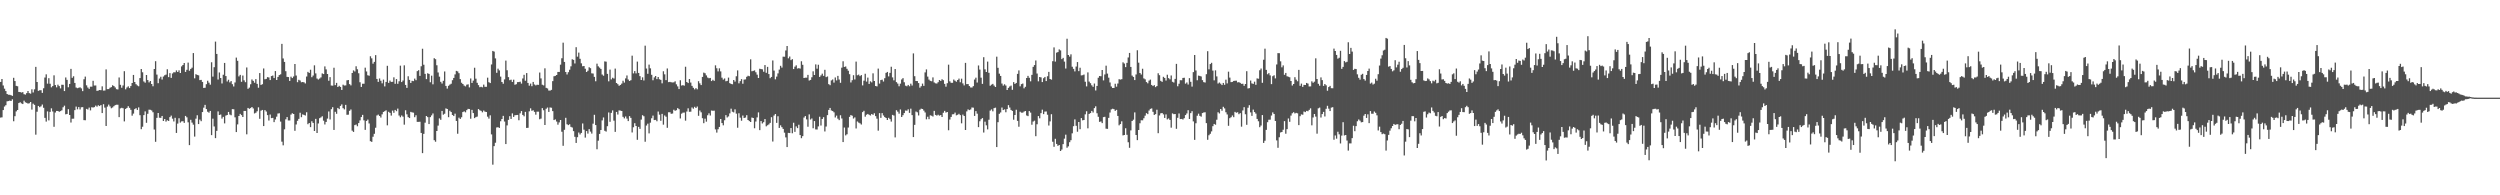 <svg xmlns="http://www.w3.org/2000/svg" width="1920" height="150"><path fill="#4f4f4f" d="M0 62.926h1v27.375H0zM1 60.665h1v29.471H1zM2 65.646h1v18.904H2zM3 68.088h1v13.71H3zM4 69.935h1v10.858H4zM5 72.171h1v5.64H5zM6 72.741h1v4.864H6zM7 72.807h1v4.443H7zM8 73.105h1v4.443H8zM9 73.604h1v2.689H9zM10 59.736h1v33.408H10zM11 62.235h1v26.983H11zM12 65.927h1v19.611H12zM13 66.268h1v18.208H13zM14 70.603h1v8.535H14zM15 70.692h1v7.869H15zM16 71.088h1v8.343H16zM17 70.779h1v9.137H17zM18 72.354h1v4.955H18zM19 72.675h1v5.896H19zM20 71.537h1v7.473H20zM21 69.889h1v9.652H21zM22 71.539h1v7.759H22zM23 71.917h1v6.427H23zM24 68.623h1v15.569H24zM25 71.015h1v8.59H25zM26 68.63h1v11.9H26zM27 51.37h1v52.053H27zM28 62.986h1v22.834H28zM29 69.793h1v11.577H29zM30 69.308h1v13.028H30zM31 69.253h1v12.39H31zM32 71.326h1v8.933H32zM33 67.765h1v15.001H33zM34 59.532h1v30.984H34zM35 57.076h1v36.292H35zM36 64.281h1v21.259H36zM37 60.081h1v32.39H37zM38 64.307h1v21.591H38zM39 67.074h1v16.134H39zM40 66.11h1v19.501H40zM41 57.836h1v39.547H41zM42 65.343h1v21.078H42zM43 67.046h1v18.167H43zM44 65.002h1v20.233H44zM45 66.133h1v19.728H45zM46 67.914h1v17.427H46zM47 65.062h1v19.666H47zM48 65.11h1v17.276H48zM49 69.937h1v11.238H49zM50 59.514h1v28.286H50zM51 61.354h1v26.13H51zM52 67.007h1v16.867H52zM53 64.465h1v23.834H53zM54 52.915h1v41.19H54zM55 59.754h1v31.433H55zM56 58.573h1v32.564H56zM57 63.668h1v20.904H57zM58 67.25h1v14.601H58zM59 67.754h1v16.203H59zM60 67.383h1v14.868H60zM61 67.06h1v17.025H61zM62 67.9h1v14.495H62zM63 70.013h1v12.282H63zM64 60.889h1v31.385H64zM65 58.823h1v33.552H65zM66 65.517h1v18.105H66zM67 67.223h1v16.889H67zM68 68.225h1v14.411H68zM69 66.577h1v18.206H69zM70 66.557h1v15.811H70zM71 62.07h1v20.494H71zM72 65.707h1v16.56H72zM73 65.65h1v15.452H73zM74 69.786h1v12.152H74zM75 69.511h1v11.355H75zM76 69.143h1v12.325H76zM77 69.294h1v11.382H77zM78 66.286h1v20.554H78zM79 69.566h1v10.451H79zM80 69.518h1v13.101H80zM81 53.318h1v43.424H81zM82 68.436h1v13.429H82zM83 68.381h1v11.962H83zM84 67.401h1v14.305H84zM85 66.918h1v16.205H85zM86 65.501h1v17.024H86zM87 66.124h1v15.434H87zM88 67.168h1v13.573H88zM89 68.527h1v11.913H89zM90 68.724h1v11.694H90zM91 59.507h1v30.43H91zM92 65.137h1v18.121H92zM93 67.376h1v15.397H93zM94 65.614h1v17.512H94zM95 54.664h1v38.583H95zM96 68.598h1v15.049H96zM97 67.197h1v15.679H97zM98 66.3h1v15.239H98zM99 67.619h1v15.223H99zM100 66.106h1v18.235H100zM101 63.746h1v25.068H101zM102 57.532h1v29.723H102zM103 62.952h1v20.849H103zM104 64.641h1v18.476H104zM105 65.616h1v18.796H105zM106 66.236h1v16.228H106zM107 59.953h1v28.517H107zM108 52.972h1v46.251H108zM109 55.524h1v41.79H109zM110 62.574h1v25.843H110zM111 63.487h1v22.049H111zM112 57.591h1v36.713H112zM113 61.491h1v25.914H113zM114 63.29h1v20.954H114zM115 62.212h1v22.11H115zM116 64.51h1v20.307H116zM117 66.27h1v19.968H117zM118 52.97h1v46.53H118zM119 47.017h1v61.891H119zM120 57.275h1v33.243H120zM121 63.92h1v22.879H121zM122 60.287h1v30.114H122zM123 58.919h1v31.6H123zM124 61.066h1v27.997H124zM125 58.772h1v34.175H125zM126 57.813h1v33.58H126zM127 57.305h1v36.081H127zM128 53.208h1v39.132H128zM129 59.219h1v33.683H129zM130 56.142h1v33.836H130zM131 59.807h1v28.997H131zM132 56.417h1v34.726H132zM133 55.49h1v37.807H133zM134 55.55h1v34.9H134zM135 54.057h1v48.057H135zM136 55.296h1v39.615H136zM137 53.991h1v36.85H137zM138 56.085h1v38.052H138zM139 51.006h1v42.225H139zM140 49.928h1v43.149H140zM141 48.386h1v45.951H141zM142 55.234h1v33.813H142zM143 53.616h1v36.512H143zM144 48.054h1v45.903H144zM145 54.314h1v57.171H145zM146 52.936h1v39.057H146zM147 51.991h1v42.186H147zM148 40.766h1v54.999H148zM149 60.182h1v44.734H149zM150 56.964h1v34.159H150zM151 57.557h1v30.943H151zM152 57.868h1v37.439H152zM153 61.544h1v30.316H153zM154 61.338h1v31.751H154zM155 62.915h1v23.133H155zM156 67.511h1v15.184H156zM157 67.378h1v13.156H157zM158 64.689h1v19.066H158zM159 62.009h1v23.806H159zM160 63.469h1v23.069H160zM161 65.012h1v20.188H161zM162 47.841h1v55.958H162zM163 58.832h1v32.314H163zM164 51.588h1v45.514H164zM165 31.934h1v74.15H165zM166 41.432h1v59.052H166zM167 61.079h1v24.463H167zM168 55.673h1v32.671H168zM169 59.912h1v28.061H169zM170 64.126h1v26.956H170zM171 57.397h1v32.38H171zM172 48.354h1v46.411H172zM173 58.399h1v30.407H173zM174 62.569h1v25.775H174zM175 61.228h1v24.726H175zM176 63.29h1v24.683H176zM177 62.281h1v26.249H177zM178 64.675h1v19.139H178zM179 66.392h1v17.521H179zM180 63.336h1v26.766H180zM181 44.25h1v57.166H181zM182 46.674h1v48.853H182zM183 58.672h1v30.41H183zM184 57.507h1v29.966H184zM185 62.844h1v25.592H185zM186 57.992h1v31.884H186zM187 61.688h1v23.502H187zM188 63.105h1v22.117H188zM189 51.798h1v51.353H189zM190 68.179h1v14.738H190zM191 67.3h1v16.265H191zM192 64.709h1v18.352H192zM193 61.029h1v21.17H193zM194 62.114h1v21.192H194zM195 63.558h1v23.568H195zM196 60.77h1v25.827H196zM197 64.433h1v21.014H197zM198 67.376h1v15.04H198zM199 56.113h1v35.125H199zM200 65.211h1v19.785H200zM201 64.648h1v19.769H201zM202 52.567h1v44.273H202zM203 60.901h1v23.68H203zM204 60.59h1v25.074H204zM205 59.244h1v29.169H205zM206 59.491h1v33.067H206zM207 61.475h1v26.512H207zM208 58.436h1v32.309H208zM209 58.008h1v32.529H209zM210 59.974h1v33.845H210zM211 54.565h1v37.21H211zM212 61.42h1v28.16H212zM213 59.079h1v28.135H213zM214 57.63h1v29.38H214zM215 57.067h1v36.34H215zM216 33.669h1v75.154H216zM217 44.9h1v66.697H217zM218 47.564h1v51.765H218zM219 54.662h1v36.96H219zM220 59.022h1v30.904H220zM221 59.177h1v33.358H221zM222 62.162h1v30.378H222zM223 58.896h1v29.137H223zM224 59.946h1v27.022H224zM225 58.747h1v28.828H225zM226 49.159h1v51.318H226zM227 58.019h1v37.546H227zM228 63.126h1v29.652H228zM229 61.279h1v30.034H229zM230 61.876h1v24.729H230zM231 63.185h1v26.839H231zM232 62.952h1v24.926H232zM233 63.222h1v25.065H233zM234 64.098h1v24.651H234zM235 58.77h1v27.427H235zM236 55.211h1v40.199H236zM237 56.028h1v38.457H237zM238 53.549h1v44.09H238zM239 59.267h1v33.868H239zM240 57.983h1v36.429H240zM241 50.173h1v50.444H241zM242 56.385h1v34.88H242zM243 60.326h1v41.811H243zM244 61.093h1v33.745H244zM245 60.331h1v30.433H245zM246 59.464h1v30.719H246zM247 56.383h1v32.914H247zM248 56.861h1v35.791H248zM249 50.993h1v44.598H249zM250 53.286h1v40.348H250zM251 56.808h1v34.282H251zM252 61.99h1v23.635H252zM253 59.258h1v32.513H253zM254 65.68h1v18.203H254zM255 65.785h1v16.567H255zM256 51.997h1v47.81H256zM257 65.373h1v20.506H257zM258 63.657h1v23.722H258zM259 66.804h1v16.114H259zM260 65.907h1v17.91H260zM261 66.747h1v14.61H261zM262 69.072h1v11.101H262zM263 65.012h1v18.068H263zM264 65.668h1v18.375H264zM265 65.591h1v14.93H265zM266 61.695h1v26.484H266zM267 61.42h1v26.624H267zM268 64.6h1v20.504H268zM269 65.57h1v18.519H269zM270 56.078h1v44.273H270zM271 54.044h1v47.281H271zM272 54.888h1v41.204H272zM273 50.91h1v44.733H273zM274 53.176h1v43.82H274zM275 56.289h1v38.231H275zM276 63.158h1v29.304H276zM277 66.742h1v23.154H277zM278 64.284h1v23.928H278zM279 64.297h1v28.144H279zM280 51.956h1v47.8H280zM281 54.861h1v38.041H281zM282 57.788h1v34.042H282zM283 58.173h1v36.654H283zM284 43.201h1v65.223H284zM285 44.801h1v64.161H285zM286 48.907h1v56.091H286zM287 47.518h1v55.241H287zM288 42.339h1v55.749H288zM289 60.626h1v28.064H289zM290 62.86h1v25.15H290zM291 60.276h1v28.835H291zM292 62.016h1v28.258H292zM293 63.995h1v23.813H293zM294 61.118h1v24.845H294zM295 66.36h1v19.066H295zM296 62.908h1v21.833H296zM297 50.542h1v45.713H297zM298 63.625h1v22.222H298zM299 61.919h1v24.777H299zM300 62.91h1v25.866H300zM301 62.798h1v22.145H301zM302 59.409h1v27.226H302zM303 64.35h1v20.055H303zM304 60.734h1v24.681H304zM305 64.368h1v19.048H305zM306 62.432h1v26.306H306zM307 50.443h1v39.638H307zM308 63.018h1v25.635H308zM309 61.858h1v27.75H309zM310 50.189h1v45.557H310zM311 65.227h1v19.439H311zM312 67.504h1v20.286H312zM313 58.573h1v31.405H313zM314 61.352h1v29.341H314zM315 63.68h1v22.255H315zM316 62.041h1v24.305H316zM317 62.295h1v24.223H317zM318 60.388h1v29.599H318zM319 61.608h1v26.94H319zM320 54.623h1v38.954H320zM321 53.906h1v39.686H321zM322 58.241h1v35.239H322zM323 50.903h1v51.197H323zM324 37.422h1v80.206H324zM325 49.736h1v53.056H325zM326 56.728h1v37.466H326zM327 60.764h1v28.32H327zM328 56.255h1v33.712H328zM329 56.783h1v38.501H329zM330 63.181h1v26.777H330zM331 58.129h1v30.497H331zM332 64.771h1v22.39H332zM333 44.675h1v63.005H333zM334 45.472h1v63.365H334zM335 50.125h1v50.478H335zM336 55.655h1v40.806H336zM337 58.894h1v32.053H337zM338 62.807h1v29.204H338zM339 64.153h1v21.032H339zM340 62.068h1v26.013H340zM341 54.872h1v32.454H341zM342 65.977h1v17.274H342zM343 68.047h1v15.665H343zM344 65.897h1v24.097H344zM345 64.991h1v20.037H345zM346 64.32h1v21.765H346zM347 61.615h1v26.727H347zM348 59.848h1v29.268H348zM349 57.117h1v30.188H349zM350 54.419h1v38.444H350zM351 54.822h1v47.892H351zM352 56.22h1v34.163H352zM353 60.773h1v30.552H353zM354 63.565h1v26.494H354zM355 64.522h1v21.561H355zM356 65.758h1v19.721H356zM357 66.373h1v19.883H357zM358 65.025h1v19.554H358zM359 64.744h1v18.888H359zM360 67.115h1v16.658H360zM361 60.267h1v30.941H361zM362 63.718h1v20.661H362zM363 61.91h1v24.939H363zM364 52.032h1v38.704H364zM365 60.413h1v29.542H365zM366 63.574h1v25.972H366zM367 65.362h1v18.384H367zM368 66.994h1v17.668H368zM369 66.669h1v18.48H369zM370 67.049h1v19.199H370zM371 64.982h1v19.911H371zM372 66.685h1v19.071H372zM373 66.685h1v19.348H373zM374 59.658h1v29.918H374zM375 63.142h1v27.958H375zM376 63.796h1v24.781H376zM377 49.509h1v53.708H377zM378 39.125h1v87.325H378zM379 39.606h1v72.612H379zM380 44.838h1v64.763H380zM381 55.907h1v41.966H381zM382 52.716h1v44.974H382zM383 54.087h1v44.143H383zM384 58.809h1v34.337H384zM385 62.959h1v28.432H385zM386 64.304h1v24.692H386zM387 60.979h1v32.367H387zM388 46.552h1v64.093H388zM389 53.966h1v42.364H389zM390 59.244h1v32.815H390zM391 61.61h1v27.626H391zM392 61.196h1v30.169H392zM393 62.91h1v24.179H393zM394 61.196h1v28.606H394zM395 65.092h1v23.429H395zM396 64.655h1v23.738H396zM397 63.064h1v25.2H397zM398 63.034h1v29.307H398zM399 62.704h1v24.319H399zM400 64.22h1v21.083H400zM401 60.271h1v27.977H401zM402 57.429h1v31.932H402zM403 62.02h1v23.9H403zM404 56.101h1v42.154H404zM405 63.705h1v34.427H405zM406 65.771h1v19.723H406zM407 64.183h1v19.025H407zM408 66.225h1v18.851H408zM409 62.947h1v21.744H409zM410 64.865h1v21.044H410zM411 65.6h1v22.472H411zM412 65.087h1v20.652H412zM413 65.179h1v20.558H413zM414 55.685h1v35.933H414zM415 60.189h1v30.897H415zM416 65.083h1v17.963H416zM417 65.6h1v19.062H417zM418 52.499h1v43.493H418zM419 67.5h1v16.011H419zM420 67.925h1v14.681H420zM421 69.537h1v16.423H421zM422 69.58h1v12.964H422zM423 68.996h1v13.747H423zM424 62.327h1v23.024H424zM425 58.587h1v33.607H425zM426 58.28h1v33.394H426zM427 57.607h1v35.747H427zM428 55.227h1v40.529H428zM429 55.27h1v38.709H429zM430 49.656h1v42.52H430zM431 44.726h1v56.422H431zM432 32.753h1v79.201H432zM433 47.582h1v52.113H433zM434 55.289h1v35.202H434zM435 57.202h1v38.215H435zM436 55.431h1v40.668H436zM437 53.574h1v41.838H437zM438 50.965h1v46.48H438zM439 45.531h1v52.433H439zM440 45.992h1v54.731H440zM441 48.717h1v56.333H441zM442 36.25h1v73.534H442zM443 43.515h1v61.843H443zM444 40.402h1v61.375H444zM445 45.174h1v58.105H445zM446 48.647h1v53.442H446zM447 50.878h1v43.964H447zM448 50.711h1v48.881H448zM449 52.776h1v52.898H449zM450 55.293h1v45.347H450zM451 54.327h1v48.281H451zM452 51.647h1v47.51H452zM453 52.377h1v48.682H453zM454 56.328h1v46.256H454zM455 56.451h1v38.521H455zM456 59.049h1v29.13H456zM457 62.407h1v33.646H457zM458 48.917h1v65.704H458zM459 50.942h1v57.077H459zM460 51.913h1v50.95H460zM461 52.934h1v46.903H461zM462 57.255h1v35.235H462zM463 58.182h1v32.021H463zM464 47.177h1v53.294H464zM465 47.36h1v53.699H465zM466 56.747h1v40.151H466zM467 62.478h1v23.898H467zM468 53.471h1v40.069H468zM469 60.963h1v25.736H469zM470 59.704h1v25.106H470zM471 60.297h1v32.355H471zM472 52.711h1v48.576H472zM473 63.744h1v22.227H473zM474 64.682h1v23.266H474zM475 65.913h1v18.867H475zM476 65.234h1v19.714H476zM477 64.222h1v21.051H477zM478 61.981h1v27.725H478zM479 63.446h1v27.459H479zM480 60.228h1v29.219H480zM481 57.971h1v33.115H481zM482 61.061h1v31.943H482zM483 62.222h1v26.96H483zM484 61.569h1v28.949H484zM485 42.757h1v58.954H485zM486 56.378h1v41.348H486zM487 54.602h1v39.991H487zM488 56.392h1v40.394H488zM489 47.303h1v60.085H489zM490 56.019h1v41.433H490zM491 58.45h1v40.511H491zM492 61.418h1v30.428H492zM493 59.397h1v29.066H493zM494 61.816h1v27.482H494zM495 35.078h1v73.77H495zM496 52.62h1v43.77H496zM497 56.703h1v38.26H497zM498 49.626h1v52.845H498zM499 52.485h1v41.723H499zM500 57.447h1v33.381H500zM501 61.661h1v27.144H501zM502 59.429h1v32.76H502zM503 58.383h1v33.674H503zM504 60.789h1v32.335H504zM505 59.157h1v26.507H505zM506 60.892h1v27.155H506zM507 61.343h1v31.41H507zM508 63.984h1v23.468H508zM509 54.735h1v41.028H509zM510 57.067h1v31.614H510zM511 61.56h1v28.068H511zM512 52.602h1v45.534H512zM513 63.066h1v23.14H513zM514 62.865h1v23.362H514zM515 63.174h1v24.248H515zM516 63.318h1v23.884H516zM517 63.245h1v21.041H517zM518 62.48h1v22.616H518zM519 64.742h1v19.888H519zM520 66.33h1v16.702H520zM521 68.404h1v15.457H521zM522 61.642h1v29.348H522zM523 65.675h1v21.627H523zM524 65.371h1v21.165H524zM525 65.794h1v20.634H525zM526 51.276h1v41.403H526zM527 62.97h1v22.671H527zM528 63.803h1v19.407H528zM529 60.661h1v25.184H529zM530 63.38h1v22.369H530zM531 65.971h1v16.562H531zM532 67.449h1v15.999H532zM533 68.662h1v13.385H533zM534 67.69h1v15.258H534zM535 68.607h1v13.214H535zM536 62.386h1v26.548H536zM537 63.993h1v20.897H537zM538 65.346h1v20.906H538zM539 59.072h1v31.73H539zM540 55.735h1v38.876H540zM541 56.273h1v34.866H541zM542 57.912h1v35.53H542zM543 59.555h1v28.97H543zM544 60.107h1v26.917H544zM545 59.85h1v28.853H545zM546 62.267h1v22.616H546zM547 61.308h1v23.781H547zM548 62.093h1v22.9H548zM549 50.169h1v49.194H549zM550 52.439h1v49.391H550zM551 54.854h1v44.424H551zM552 52.494h1v44.967H552zM553 54.836h1v36.539H553zM554 59.644h1v34.88H554zM555 61.148h1v35.113H555zM556 60.276h1v32.065H556zM557 62.402h1v25.995H557zM558 62.096h1v28.132H558zM559 59.578h1v29.817H559zM560 63.835h1v23.239H560zM561 64.485h1v18.997H561zM562 64.728h1v21.078H562zM563 61.425h1v24.894H563zM564 62.668h1v21.284H564zM565 58.596h1v28.688H565zM566 54.046h1v44.051H566zM567 63.979h1v22.985H567zM568 62.286h1v28.093H568zM569 60.766h1v31.948H569zM570 64.293h1v24.463H570zM571 61.109h1v29.526H571zM572 60.963h1v29.288H572zM573 58.962h1v29.528H573zM574 58.177h1v33.985H574zM575 58.507h1v34.518H575zM576 45.543h1v48.148H576zM577 54.73h1v35.516H577zM578 54.437h1v36.2H578zM579 54.085h1v44.404H579zM580 55.495h1v37.819H580zM581 57.358h1v32.822H581zM582 59.885h1v26.42H582zM583 52.766h1v47.171H583zM584 53.064h1v39.934H584zM585 53.263h1v41.561H585zM586 55.099h1v38.743H586zM587 49.96h1v41.506H587zM588 55.891h1v41.154H588zM589 51.37h1v44.832H589zM590 56.891h1v38.645H590zM591 60.072h1v34.276H591zM592 59.109h1v30.918H592zM593 46.413h1v62.277H593zM594 54.206h1v34.543H594zM595 60.908h1v26.624H595zM596 58.843h1v35.521H596zM597 56.362h1v32.909H597zM598 53.437h1v44.793H598zM599 50.558h1v45.701H599zM600 51.901h1v45.772H600zM601 43.497h1v55.541H601zM602 43.568h1v58.334H602zM603 38.768h1v66.734H603zM604 35.33h1v77.599H604zM605 44.808h1v57.233H605zM606 43.398h1v58.78H606zM607 46.163h1v52.174H607zM608 45.422h1v56.903H608zM609 53.036h1v41.229H609zM610 51.212h1v50.053H610zM611 50.15h1v46.912H611zM612 52.652h1v45.731H612zM613 52.311h1v43.495H613zM614 52.67h1v51.06H614zM615 47.056h1v59.078H615zM616 49.754h1v54.772H616zM617 59.921h1v30.346H617zM618 59.626h1v29.519H618zM619 59.626h1v32.094H619zM620 57.518h1v39.822H620zM621 61.828h1v26.038H621zM622 61.379h1v30.401H622zM623 59.363h1v31.643H623zM624 54.785h1v43.747H624zM625 57.621h1v35.374H625zM626 49.436h1v49.927H626zM627 52.723h1v46.745H627zM628 49.715h1v47.37H628zM629 59.07h1v30.607H629zM630 57.903h1v38.483H630zM631 56.591h1v34.788H631zM632 58.289h1v31.726H632zM633 53.6h1v47.352H633zM634 59.237h1v37.963H634zM635 58.74h1v29.707H635zM636 64.625h1v19.826H636zM637 65.442h1v17.436H637zM638 61.771h1v23.056H638zM639 61.015h1v24.298H639zM640 63.423h1v22.863H640zM641 59.482h1v30.753H641zM642 61.757h1v27.002H642zM643 58.266h1v32.866H643zM644 61.077h1v31.19H644zM645 63.604h1v24.944H645zM646 51.949h1v39.041H646zM647 47.047h1v62.037H647zM648 51.423h1v46.539H648zM649 51.054h1v52.95H649zM650 52.86h1v50.263H650zM651 54.334h1v43.621H651zM652 56.976h1v32.802H652zM653 63.313h1v25.049H653zM654 61.578h1v27.311H654zM655 57.731h1v33.305H655zM656 61.022h1v29.133H656zM657 47.285h1v51.401H657zM658 57.829h1v35.45H658zM659 57.301h1v36.867H659zM660 58.484h1v36.233H660zM661 57.648h1v38H661zM662 65.577h1v20.559H662zM663 61.94h1v23.152H663zM664 56.646h1v32.966H664zM665 62.666h1v25.473H665zM666 59.583h1v27.935H666zM667 64.46h1v23.701H667zM668 62.487h1v26.262H668zM669 63.265h1v24.269H669zM670 56.344h1v31.854H670zM671 62.185h1v24.802H671zM672 66.071h1v23.108H672zM673 66.355h1v24.777H673zM674 52.695h1v47.636H674zM675 64.224h1v22.669H675zM676 61.485h1v29.057H676zM677 61.162h1v25.724H677zM678 62.624h1v26.068H678zM679 60.033h1v29.879H679zM680 55.957h1v34.653H680zM681 55.238h1v36.91H681zM682 58.681h1v31.792H682zM683 55.98h1v35.539H683zM684 51.258h1v42.122H684zM685 59.422h1v28.778H685zM686 61.674h1v27.063H686zM687 52.986h1v52.511H687zM688 63.062h1v21.55H688zM689 64.22h1v21.55H689zM690 66.238h1v21.037H690zM691 64.256h1v19.824H691zM692 61.031h1v28.819H692zM693 59.988h1v28.476H693zM694 63.192h1v23.662H694zM695 65.774h1v19.13H695zM696 66.254h1v18.769H696zM697 65.231h1v18.757H697zM698 66.268h1v20.423H698zM699 64.279h1v19.197H699zM700 65.682h1v22.76H700zM701 41.029h1v64.223H701zM702 58.532h1v37.386H702zM703 62.219h1v23.433H703zM704 62.251h1v24.044H704zM705 63.808h1v24.855H705zM706 67.307h1v16.974H706zM707 66.183h1v17.274H707zM708 64.217h1v19.501H708zM709 65.936h1v19H709zM710 55.618h1v30.778H710zM711 53.318h1v38.341H711zM712 58.818h1v30.856H712zM713 61.155h1v30.398H713zM714 62.105h1v26.477H714zM715 62.4h1v26.5H715zM716 59.443h1v30.05H716zM717 63.357h1v21.778H717zM718 64.018h1v24.266H718zM719 64.16h1v24.63H719zM720 63.116h1v24.987H720zM721 61.464h1v27.347H721zM722 62.171h1v26.178H722zM723 60.851h1v29.027H723zM724 61.608h1v24.969H724zM725 64.435h1v20.7H725zM726 66.559h1v19.938H726zM727 63.902h1v22.097H727zM728 49.663h1v50.387H728zM729 62.441h1v29.345H729zM730 63.574h1v26.249H730zM731 63.588h1v24.214H731zM732 61.102h1v26.592H732zM733 62.022h1v24.475H733zM734 62.769h1v25.809H734zM735 61.427h1v26.757H735zM736 60.354h1v27.036H736zM737 63.165h1v25.239H737zM738 60.418h1v34.315H738zM739 64.025h1v23.99H739zM740 65.565h1v23.541H740zM741 48.267h1v51.595H741zM742 64.604h1v20.941H742zM743 64.54h1v19.474H743zM744 66.09h1v18.476H744zM745 67.152h1v16.912H745zM746 67.225h1v15.292H746zM747 66.165h1v16.519H747zM748 61.063h1v27.99H748zM749 59.66h1v25.685H749zM750 63.364h1v23.919H750zM751 50.269h1v47.345H751zM752 53.453h1v39.677H752zM753 59.66h1v31.881H753zM754 64.394h1v26.299H754zM755 43.945h1v57.853H755zM756 53.254h1v40.162H756zM757 55.302h1v40.945H757zM758 47.317h1v52.078H758zM759 55.904h1v36.031H759zM760 65.863h1v19.064H760zM761 65.03h1v18.997H761zM762 64.396h1v21.11H762zM763 65.721h1v17.343H763zM764 66.836h1v15.869H764zM765 43.54h1v69.428H765zM766 52.071h1v41.788H766zM767 56.6h1v30.808H767zM768 58.294h1v28.068H768zM769 64.151h1v18.45H769zM770 65.726h1v18.826H770zM771 64.739h1v19.219H771zM772 65.698h1v20.499H772zM773 69.109h1v14.637H773zM774 67.488h1v13.278H774zM775 66.415h1v16.159H775zM776 65.758h1v18.679H776zM777 68.96h1v16.251H777zM778 63.055h1v28.901H778zM779 64.455h1v23.841H779zM780 63.707h1v20.549H780zM781 56.74h1v36.1H781zM782 54.048h1v43.273H782zM783 66.293h1v19.508H783zM784 64.634h1v21.897H784zM785 64.142h1v22.387H785zM786 67.822h1v17.906H786zM787 66.682h1v18.567H787zM788 59.887h1v28.769H788zM789 58.241h1v30.961H789zM790 59.729h1v25.553H790zM791 62.48h1v24.008H791zM792 57.509h1v38.277H792zM793 51.329h1v42H793zM794 49.953h1v42.724H794zM795 46.447h1v58.164H795zM796 56.488h1v38.945H796zM797 62.478h1v26.642H797zM798 59.157h1v31.707H798zM799 59.445h1v27.466H799zM800 63.02h1v21.206H800zM801 60.065h1v27.569H801zM802 59.095h1v26.619H802zM803 62.267h1v23.353H803zM804 58.578h1v29.542H804zM805 55.188h1v41.238H805zM806 60.67h1v32.586H806zM807 61.201h1v26.53H807zM808 46.976h1v61.879H808zM809 36.395h1v76.338H809zM810 47.298h1v59.307H810zM811 40.441h1v70.082H811zM812 39.97h1v72.069H812zM813 37.944h1v73.392H813zM814 38.706h1v77.237H814zM815 45.399h1v69.437H815zM816 44.435h1v66.278H816zM817 47.287h1v59.185H817zM818 52.652h1v50.758H818zM819 29.752h1v83.687H819zM820 42.263h1v70.103H820zM821 43.465h1v65.74H821zM822 41.721h1v65.956H822zM823 51.265h1v51.144H823zM824 52.876h1v44.056H824zM825 54.833h1v36.857H825zM826 51.116h1v45.482H826zM827 47.69h1v53.468H827zM828 54.65h1v39.041H828zM829 52h1v47.208H829zM830 57.884h1v32.802H830zM831 57.749h1v34.653H831zM832 57.236h1v34.946H832zM833 62.775h1v25.035H833zM834 66.367h1v19.087H834zM835 55.591h1v42.985H835zM836 62.666h1v24.816H836zM837 63.872h1v22.982H837zM838 65.533h1v19.643H838zM839 66.68h1v19.744H839zM840 64.172h1v18.874H840zM841 69.459h1v12.211H841zM842 66.014h1v20.98H842zM843 59.713h1v30.002H843zM844 58.344h1v35.235H844zM845 58.557h1v34.717H845zM846 53.778h1v40.813H846zM847 61.729h1v28.228H847zM848 57.182h1v32.527H848zM849 50.457h1v48.366H849zM850 56.538h1v42.429H850zM851 59.665h1v30.835H851zM852 63.322h1v23.079H852zM853 66.41h1v17.597H853zM854 67.6h1v15.898H854zM855 67.541h1v16.249H855zM856 64.323h1v20.831H856zM857 66.547h1v17.814H857zM858 64.153h1v24.864H858zM859 60.832h1v35.434H859zM860 61.157h1v34.145H860zM861 60.807h1v32.36H861zM862 47.861h1v56.143H862zM863 48.795h1v54.898H863zM864 51.556h1v46.963H864zM865 48.267h1v55.242H865zM866 44.151h1v65.095H866zM867 40.672h1v72.818H867zM868 51.411h1v48.755H868zM869 58.058h1v34.852H869zM870 59.102h1v32.792H870zM871 61.475h1v24.868H871zM872 57.168h1v46.503H872zM873 38.589h1v69.02H873zM874 48.12h1v51.742H874zM875 56.071h1v38.588H875zM876 57.227h1v35.159H876zM877 52.794h1v39.643H877zM878 60.217h1v30.591H878zM879 60.919h1v27.906H879zM880 63.007h1v23.891H880zM881 64.016h1v23.632H881zM882 61.91h1v22.994H882zM883 61.157h1v22.431H883zM884 65.227h1v18.02H884zM885 66.115h1v19.771H885zM886 65.387h1v22.857H886zM887 66.895h1v20.778H887zM888 66.108h1v18.171H888zM889 56.277h1v46.008H889zM890 57.751h1v30.948H890zM891 62.125h1v24.9H891zM892 62.899h1v23.891H892zM893 58.992h1v28.86H893zM894 59.848h1v30.703H894zM895 61.837h1v26.045H895zM896 57.397h1v34.303H896zM897 59.999h1v30.964H897zM898 60.951h1v31.133H898zM899 57.957h1v40.115H899zM900 62.844h1v24.237H900zM901 63.384h1v24.317H901zM902 60.576h1v26.999H902zM903 49.054h1v49.856H903zM904 66.254h1v24.225H904zM905 64.304h1v22.82H905zM906 61.617h1v29.822H906zM907 61.629h1v29.707H907zM908 59.834h1v31.968H908zM909 59.704h1v31.094H909zM910 64.268h1v24.09H910zM911 63.354h1v23.783H911zM912 64.948h1v19.68H912zM913 59.985h1v31.415H913zM914 62.837h1v24.072H914zM915 66.525h1v18.865H915zM916 55.383h1v37.862H916zM917 42.249h1v65.182H917zM918 54.133h1v40.556H918zM919 61.663h1v27.203H919zM920 58.06h1v29.229H920zM921 58.31h1v30.698H921zM922 58.745h1v30.854H922zM923 61.526h1v25.326H923zM924 63.082h1v23.28H924zM925 63.377h1v22.838H925zM926 56.992h1v37.553H926zM927 39.34h1v68.002H927zM928 53.245h1v50.639H928zM929 49.219h1v53.516H929zM930 48.232h1v52.66H930zM931 54.224h1v42.712H931zM932 61.674h1v33.488H932zM933 54.016h1v41.799H933zM934 58.653h1v33.307H934zM935 64.137h1v22.092H935zM936 63.371h1v23.783H936zM937 64.279h1v19.409H937zM938 65.318h1v19.744H938zM939 63.707h1v18.322H939zM940 65.103h1v18.162H940zM941 61.189h1v25.049H941zM942 64.059h1v23.832H942zM943 55.044h1v41.577H943zM944 59.599h1v31.154H944zM945 63.1h1v26.894H945zM946 62.878h1v25.789H946zM947 62.178h1v27.855H947zM948 61.993h1v23.9H948zM949 61.972h1v24.607H949zM950 63.281h1v22.957H950zM951 63.094h1v24.601H951zM952 63.627h1v23.239H952zM953 64.398h1v32.868H953zM954 64.307h1v20.51H954zM955 65.891h1v16.445H955zM956 64.494h1v23.269H956zM957 54.657h1v41.174H957zM958 67.923h1v14.839H958zM959 67.662h1v13.138H959zM960 61.864h1v24.456H960zM961 64.075h1v24.926H961zM962 64.405h1v19.789H962zM963 62.725h1v23.351H963zM964 65.121h1v22.136H964zM965 60.223h1v31.135H965zM966 60.455h1v32.685H966zM967 53.982h1v43.731H967zM968 52.645h1v43.749H968zM969 63.597h1v24.772H969zM970 45.87h1v63.925H970zM971 37.379h1v70.716H971zM972 53.657h1v46.068H972zM973 57.058h1v36.782H973zM974 56.174h1v35.795H974zM975 57.898h1v34.019H975zM976 64.597h1v24.127H976zM977 58.539h1v27.764H977zM978 57.825h1v29.718H978zM979 60.194h1v32.715H979zM980 49.53h1v58.274H980zM981 40.805h1v72.683H981zM982 40.849h1v64.568H982zM983 47.102h1v54.619H983zM984 51.718h1v49.634H984zM985 50.235h1v49.416H985zM986 57.458h1v35.573H986zM987 56.033h1v46.663H987zM988 58.564h1v40.636H988zM989 58.926h1v32.039H989zM990 59.358h1v34.17H990zM991 62.215h1v26.58H991zM992 65.671h1v21.293H992zM993 64.515h1v21.653H993zM994 59.269h1v27.848H994zM995 61.205h1v25.479H995zM996 62.418h1v24.626H996zM997 53.643h1v42.479H997zM998 65.891h1v23.344H998zM999 64.201h1v23.644H999zM1000 66.689h1v21.41H1000zM1001 65.179h1v20.458H1001zM1002 65.298h1v20.815H1002zM1003 63.686h1v21.465H1003zM1004 64.227h1v21.211H1004zM1005 66.385h1v18.016H1005zM1006 66.344h1v16.83H1006zM1007 62.48h1v33.758H1007zM1008 63.524h1v26.684H1008zM1009 62.734h1v24.818H1009zM1010 44.781h1v44.788H1010zM1011 60.654h1v41.978H1011zM1012 64.346h1v18.867H1012zM1013 65.831h1v16.784H1013zM1014 59.434h1v30.847H1014zM1015 61.537h1v26.072H1015zM1016 65.959h1v19.968H1016zM1017 64.515h1v24.919H1017zM1018 65.52h1v18.036H1018zM1019 69.672h1v11.598H1019zM1020 66.847h1v16.587H1020zM1021 65.943h1v19.336H1021zM1022 67.758h1v14.866H1022zM1023 67.809h1v14.541H1023zM1024 37.344h1v69.961H1024zM1025 39.157h1v64.857H1025zM1026 42.183h1v64.303H1026zM1027 45.055h1v56.125H1027zM1028 44.357h1v58.819H1028zM1029 39.029h1v71.176H1029zM1030 52.879h1v51.261H1030zM1031 51.352h1v42.476H1031zM1032 46.902h1v57.128H1032zM1033 47.928h1v55.756H1033zM1034 47.463h1v60.458H1034zM1035 32.485h1v83.191H1035zM1036 41.489h1v68.647H1036zM1037 36.74h1v73.385H1037zM1038 39.633h1v66.432H1038zM1039 53.723h1v42.82H1039zM1040 52.856h1v47.906H1040zM1041 53.066h1v43.82H1041zM1042 57.065h1v36.047H1042zM1043 59.756h1v32.01H1043zM1044 61.194h1v31.456H1044zM1045 57.372h1v36.58H1045zM1046 56.657h1v37.098H1046zM1047 60.718h1v28.114H1047zM1048 61.89h1v25.672H1048zM1049 57.525h1v33.03H1049zM1050 54.547h1v33.284H1050zM1051 52.677h1v41.879H1051zM1052 64.185h1v21.094H1052zM1053 63.437h1v23.923H1053zM1054 64.899h1v22.474H1054zM1055 64.27h1v21.378H1055zM1056 60.448h1v26.18H1056zM1057 61.958h1v26.61H1057zM1058 56.985h1v43.2H1058zM1059 50.322h1v46.956H1059zM1060 45.021h1v56.425H1060zM1061 42.442h1v60.643H1061zM1062 38.828h1v63.717H1062zM1063 38.207h1v64.857H1063zM1064 29.137h1v86.537H1064zM1065 29.716h1v78.15H1065zM1066 51.178h1v52.39H1066zM1067 50.745h1v49.586H1067zM1068 52.943h1v45.576H1068zM1069 54.801h1v41.952H1069zM1070 54.023h1v41.174H1070zM1071 46.243h1v49.65H1071zM1072 51.782h1v43.765H1072zM1073 49.688h1v45.713H1073zM1074 47.388h1v51.838H1074zM1075 55.085h1v40.863H1075zM1076 53.059h1v41.991H1076zM1077 52.061h1v40.822H1077zM1078 34.504h1v84.9H1078zM1079 44.742h1v64.044H1079zM1080 51.826h1v47.308H1080zM1081 46.93h1v52.449H1081zM1082 50.235h1v55.1H1082zM1083 61.283h1v31.41H1083zM1084 63.178h1v26.006H1084zM1085 64.021h1v25.214H1085zM1086 63.76h1v29.412H1086zM1087 60.802h1v29.803H1087zM1088 39.201h1v74.463H1088zM1089 46.003h1v64.454H1089zM1090 48.505h1v53.827H1090zM1091 54.52h1v49.522H1091zM1092 54.485h1v44.619H1092zM1093 61.759h1v24.079H1093zM1094 62.254h1v23.307H1094zM1095 62.128h1v28.16H1095zM1096 60.221h1v27.528H1096zM1097 60.99h1v25.498H1097zM1098 62.318h1v24.672H1098zM1099 64.007h1v18.521H1099zM1100 61.945h1v23.179H1100zM1101 62.533h1v23.919H1101zM1102 61.279h1v27.679H1102zM1103 64.011h1v25.274H1103zM1104 63.613h1v22.442H1104zM1105 53.21h1v43.957H1105zM1106 56.499h1v33.264H1106zM1107 61.024h1v28.08H1107zM1108 60.896h1v30.641H1108zM1109 62.105h1v28.563H1109zM1110 63.737h1v27.235H1110zM1111 64.22h1v22.664H1111zM1112 63.936h1v21.831H1112zM1113 64.485h1v20.371H1113zM1114 62.86h1v21.888H1114zM1115 57.108h1v37.423H1115zM1116 56.316h1v36.956H1116zM1117 60.729h1v31.762H1117zM1118 52.631h1v51.627H1118zM1119 62.773h1v27.295H1119zM1120 63.43h1v24.8H1120zM1121 62.409h1v23.543H1121zM1122 65.611h1v17.505H1122zM1123 64.446h1v21.614H1123zM1124 65.916h1v20.229H1124zM1125 68.241h1v14.072H1125zM1126 70.674h1v10.579H1126zM1127 64.412h1v17.901H1127zM1128 60.265h1v27.123H1128zM1129 61.201h1v25.644H1129zM1130 63.634h1v21.138H1130zM1131 62.581h1v24.216H1131zM1132 53.851h1v42.95H1132zM1133 57.035h1v34.839H1133zM1134 54.975h1v41.666H1134zM1135 53.41h1v41.888H1135zM1136 48.75h1v48.217H1136zM1137 42.487h1v59.519H1137zM1138 46.577h1v64.55H1138zM1139 46.836h1v54.752H1139zM1140 52.366h1v42.014H1140zM1141 54.652h1v40.98H1141zM1142 50.034h1v52.003H1142zM1143 39.462h1v64.587H1143zM1144 49.162h1v47.427H1144zM1145 52.505h1v38.91H1145zM1146 55.138h1v39.387H1146zM1147 61.594h1v28.125H1147zM1148 61.462h1v24.431H1148zM1149 61.892h1v22.891H1149zM1150 66.163h1v17.807H1150zM1151 62.341h1v22.95H1151zM1152 53.004h1v40.288H1152zM1153 49.493h1v45.379H1153zM1154 56.818h1v35.665H1154zM1155 58.067h1v30.806H1155zM1156 51.947h1v45.976H1156zM1157 56.513h1v40.723H1157zM1158 62.597h1v27.215H1158zM1159 51.064h1v52.193H1159zM1160 61.775h1v34.221H1160zM1161 59.429h1v37.073H1161zM1162 52.441h1v42.925H1162zM1163 49.681h1v56.94H1163zM1164 45.305h1v58.851H1164zM1165 48.214h1v55.031H1165zM1166 46.513h1v56.217H1166zM1167 46.813h1v56.065H1167zM1168 49.77h1v52.156H1168zM1169 45.715h1v58.215H1169zM1170 46.438h1v59.78H1170zM1171 44.266h1v63.193H1171zM1172 32.835h1v82.048H1172zM1173 37.697h1v76.594H1173zM1174 36.914h1v74.907H1174zM1175 51.981h1v42.161H1175zM1176 55.971h1v40.263H1176zM1177 53.925h1v47.661H1177zM1178 49.951h1v52.985H1178zM1179 41.073h1v69.442H1179zM1180 50.322h1v50.996H1180zM1181 45.504h1v52.444H1181zM1182 41.318h1v66.102H1182zM1183 45.202h1v58.091H1183zM1184 51.455h1v50.76H1184zM1185 49.709h1v51.012H1185zM1186 40.86h1v70.556H1186zM1187 33.879h1v89.364H1187zM1188 39.551h1v76.13H1188zM1189 38.038h1v75.605H1189zM1190 43.54h1v58.217H1190zM1191 38.66h1v68.64H1191zM1192 38.789h1v70.584H1192zM1193 39.393h1v75.139H1193zM1194 45.728h1v67.489H1194zM1195 28.274h1v85.715H1195zM1196 33.236h1v84.994H1196zM1197 41.011h1v66.354H1197zM1198 46.889h1v57.826H1198zM1199 49.958h1v47.601H1199zM1200 48.495h1v52.781H1200zM1201 45.52h1v60.256H1201zM1202 45.085h1v60.442H1202zM1203 34.625h1v71.002H1203zM1204 42.659h1v57.448H1204zM1205 51.926h1v45.198H1205zM1206 50.178h1v52.932H1206zM1207 47.088h1v51.703H1207zM1208 54.305h1v43.248H1208zM1209 48.042h1v50.121H1209zM1210 52.487h1v49.341H1210zM1211 52.716h1v46.555H1211zM1212 53.879h1v46.21H1212zM1213 46.033h1v59.02H1213zM1214 46.227h1v60.533H1214zM1215 49.83h1v56.203H1215zM1216 47.088h1v53.152H1216zM1217 38.853h1v72.412H1217zM1218 39.503h1v68.981H1218zM1219 27.777h1v87.89H1219zM1220 38.528h1v74.152H1220zM1221 50.5h1v48.041H1221zM1222 59.386h1v29.611H1222zM1223 55.728h1v32.442H1223zM1224 54.579h1v36.285H1224zM1225 53.391h1v35.424H1225zM1226 50.736h1v51.007H1226zM1227 61.121h1v27.599H1227zM1228 49.757h1v44.614H1228zM1229 50.8h1v44.662H1229zM1230 50.361h1v45.525H1230zM1231 51.093h1v49.874H1231zM1232 57.896h1v36.397H1232zM1233 54.103h1v39.952H1233zM1234 59.942h1v34.811H1234zM1235 56.47h1v38.84H1235zM1236 50.832h1v51.522H1236zM1237 54.588h1v36.384H1237zM1238 52.469h1v44.088H1238zM1239 46.264h1v58.64H1239zM1240 37.942h1v70.348H1240zM1241 39.855h1v69.664H1241zM1242 38.361h1v64.344H1242zM1243 53.183h1v42.108H1243zM1244 54.302h1v37.995H1244zM1245 52.963h1v38.785H1245zM1246 59.143h1v28.043H1246zM1247 60.548h1v27.377H1247zM1248 51.427h1v44.667H1248zM1249 32.149h1v77.365H1249zM1250 33.845h1v76.873H1250zM1251 41.97h1v65.605H1251zM1252 49.457h1v53.845H1252zM1253 57.747h1v37.439H1253zM1254 55.799h1v44.928H1254zM1255 56.044h1v42.046H1255zM1256 64.449h1v24.736H1256zM1257 61.736h1v28.052H1257zM1258 56.939h1v33.271H1258zM1259 56.756h1v39.84H1259zM1260 47.726h1v48.219H1260zM1261 43.824h1v66.599H1261zM1262 48.544h1v47.958H1262zM1263 39.603h1v79.38H1263zM1264 32.204h1v82.591H1264zM1265 31.789h1v81.034H1265zM1266 29.201h1v93.859H1266zM1267 35.783h1v75.905H1267zM1268 64.59h1v22.518H1268zM1269 64.243h1v19.602H1269zM1270 67.573h1v16.049H1270zM1271 65.028h1v18.476H1271zM1272 64.909h1v19.21H1272zM1273 67.262h1v16.546H1273zM1274 62.1h1v24.321H1274zM1275 57.479h1v36.386H1275zM1276 40.185h1v71.243H1276zM1277 41.414h1v72.417H1277zM1278 55.314h1v46.7H1278zM1279 62.208h1v29.348H1279zM1280 44.378h1v61.92H1280zM1281 54.131h1v46.917H1281zM1282 58.058h1v40.703H1282zM1283 51.768h1v43.912H1283zM1284 56.653h1v36.079H1284zM1285 48.685h1v50.787H1285zM1286 39.411h1v65.04H1286zM1287 55.547h1v41.728H1287zM1288 52.847h1v45.821H1288zM1289 52.105h1v52.419H1289zM1290 45.872h1v63.241H1290zM1291 56.371h1v38.304H1291zM1292 56.01h1v36.544H1292zM1293 47.768h1v54.262H1293zM1294 35.094h1v79.158H1294zM1295 46.145h1v56.189H1295zM1296 48.246h1v55.72H1296zM1297 55.115h1v41.923H1297zM1298 55.902h1v34.774H1298zM1299 65.06h1v21.076H1299zM1300 64.547h1v21.366H1300zM1301 65.838h1v18.192H1301zM1302 64.961h1v17.43H1302zM1303 50.775h1v48.691H1303zM1304 44.142h1v72.069H1304zM1305 53.529h1v42.277H1305zM1306 51.146h1v55.223H1306zM1307 43.334h1v70.337H1307zM1308 50.503h1v52.264H1308zM1309 57.285h1v40.014H1309zM1310 55.506h1v45.491H1310zM1311 52.986h1v48.107H1311zM1312 52.025h1v52.017H1312zM1313 56.651h1v41.037H1313zM1314 54.341h1v39.858H1314zM1315 56.873h1v34.06H1315zM1316 47.861h1v50.082H1316zM1317 57.104h1v37.519H1317zM1318 57.312h1v38.798H1318zM1319 58.191h1v30.62H1319zM1320 52.041h1v47.622H1320zM1321 60.988h1v31.84H1321zM1322 58.436h1v32.934H1322zM1323 62.375h1v28.759H1323zM1324 56.74h1v37.024H1324zM1325 61.178h1v33.884H1325zM1326 56.007h1v39.476H1326zM1327 62.18h1v31.568H1327zM1328 62.359h1v31.891H1328zM1329 62.59h1v28.272H1329zM1330 49.981h1v59.146H1330zM1331 52.787h1v43.397H1331zM1332 58.905h1v33.619H1332zM1333 60.079h1v31.483H1333zM1334 48.473h1v53.484H1334zM1335 65.62h1v23.207H1335zM1336 63.041h1v23.122H1336zM1337 61.288h1v28.219H1337zM1338 58.525h1v34.072H1338zM1339 55.305h1v39.446H1339zM1340 46.081h1v62.676H1340zM1341 46.062h1v61.856H1341zM1342 40.81h1v71.229H1342zM1343 40.144h1v71.488H1343zM1344 51.91h1v44.772H1344zM1345 59.933h1v34.278H1345zM1346 62.789h1v28.022H1346zM1347 33.016h1v74.108H1347zM1348 41.467h1v60.35H1348zM1349 54.272h1v47.947H1349zM1350 48.674h1v51.192H1350zM1351 56.069h1v38.043H1351zM1352 64.302h1v20.121H1352zM1353 66.142h1v16.226H1353zM1354 67.026h1v12.396H1354zM1355 68.697h1v12.701H1355zM1356 67.763h1v12.884H1356zM1357 62.899h1v32.33H1357zM1358 47.438h1v55.699H1358zM1359 51.888h1v47.887H1359zM1360 51.334h1v48.382H1360zM1361 54.787h1v44.855H1361zM1362 59.024h1v27.787H1362zM1363 55.982h1v35.571H1363zM1364 53.712h1v43.708H1364zM1365 52.464h1v43.149H1365zM1366 62.125h1v27.734H1366zM1367 60.704h1v28.663H1367zM1368 53.97h1v44.278H1368zM1369 49.2h1v57.166H1369zM1370 50.956h1v56.521H1370zM1371 42.149h1v71.515H1371zM1372 42.522h1v57.764H1372zM1373 50.214h1v47.285H1373zM1374 41.89h1v67.517H1374zM1375 37.202h1v63.522H1375zM1376 34.774h1v69.018H1376zM1377 43.49h1v54.113H1377zM1378 39.034h1v62.08H1378zM1379 37.223h1v64.296H1379zM1380 40.606h1v58.814H1380zM1381 46.159h1v55.104H1381zM1382 49.223h1v46.951H1382zM1383 49.377h1v48.222H1383zM1384 50.917h1v45.635H1384zM1385 50.597h1v45.374H1385zM1386 60.283h1v28.883H1386zM1387 60.379h1v27.308H1387zM1388 55.795h1v42.076H1388zM1389 57.04h1v38.528H1389zM1390 44.119h1v66.832H1390zM1391 39.624h1v62.982H1391zM1392 50.462h1v51.149H1392zM1393 50.006h1v53.063H1393zM1394 57.285h1v39.316H1394zM1395 60.734h1v33.014H1395zM1396 58.688h1v37.7H1396zM1397 53.513h1v49.002H1397zM1398 46.289h1v58.668H1398zM1399 61.219h1v27.688H1399zM1400 56.497h1v34.12H1400zM1401 33.522h1v75.727H1401zM1402 38.132h1v67.203H1402zM1403 42.929h1v62.969H1403zM1404 32.49h1v84.71H1404zM1405 43.009h1v68.19H1405zM1406 55.334h1v40.023H1406zM1407 61.244h1v30.353H1407zM1408 58.848h1v32.328H1408zM1409 54.266h1v34.275H1409zM1410 50.276h1v53.468H1410zM1411 32.421h1v73.813H1411zM1412 41.542h1v66.187H1412zM1413 48.55h1v59.437H1413zM1414 53.602h1v55.091H1414zM1415 54.282h1v50.611H1415zM1416 53.247h1v45.409H1416zM1417 43.233h1v55.253H1417zM1418 43.199h1v56.871H1418zM1419 38.171h1v68.519H1419zM1420 32.716h1v73.719H1420zM1421 29.668h1v85.374H1421zM1422 40.066h1v67.718H1422zM1423 41.212h1v70.174H1423zM1424 55.984h1v38.343H1424zM1425 53.352h1v43.653H1425zM1426 49.354h1v49.217H1426zM1427 48.896h1v51.929H1427zM1428 42.732h1v74.562H1428zM1429 49.303h1v55.544H1429zM1430 49.189h1v43.861H1430zM1431 56.758h1v39.719H1431zM1432 55.898h1v34.58H1432zM1433 58.916h1v35.747H1433zM1434 48.866h1v50.158H1434zM1435 52.297h1v46.873H1435zM1436 56.33h1v37.375H1436zM1437 58.351h1v36.798H1437zM1438 51.853h1v43.957H1438zM1439 48.168h1v50.476H1439zM1440 50.043h1v46.258H1440zM1441 50.07h1v50.023H1441zM1442 42.73h1v62.715H1442zM1443 52.187h1v45.118H1443zM1444 50.153h1v51.087H1444zM1445 55.927h1v37.835H1445zM1446 58.935h1v33.326H1446zM1447 59.566h1v30.488H1447zM1448 56.813h1v41.888H1448zM1449 50.752h1v49.979H1449zM1450 36.516h1v74.454H1450zM1451 36.946h1v72.895H1451zM1452 45.222h1v66.173H1452zM1453 54.277h1v44.525H1453zM1454 44.955h1v57.315H1454zM1455 22.515h1v101.341H1455zM1456 28.674h1v80.531H1456zM1457 25.751h1v82.144H1457zM1458 54.149h1v46.001H1458zM1459 51.778h1v42.447H1459zM1460 49.406h1v45.248H1460zM1461 55.655h1v35.36H1461zM1462 50.711h1v39.647H1462zM1463 50.313h1v50.204H1463zM1464 54.24h1v43.491H1464zM1465 36.598h1v73.175H1465zM1466 37.118h1v78.56H1466zM1467 45.758h1v66.013H1467zM1468 44.678h1v63.337H1468zM1469 48.711h1v55.381H1469zM1470 53.194h1v45.928H1470zM1471 56.758h1v34.028H1471zM1472 60.157h1v34.415H1472zM1473 60.004h1v30.835H1473zM1474 55.268h1v43.509H1474zM1475 37.605h1v74.244H1475zM1476 31.24h1v85.933H1476zM1477 33.371h1v82.447H1477zM1478 43.957h1v61.266H1478zM1479 47.953h1v52.323H1479zM1480 54.627h1v42.184H1480zM1481 54.955h1v44.273H1481zM1482 44.415h1v63.948H1482zM1483 42.21h1v67.578H1483zM1484 57.392h1v34.678H1484zM1485 53.773h1v50.769H1485zM1486 54.925h1v41.154H1486zM1487 56.074h1v41.639H1487zM1488 56.731h1v38.407H1488zM1489 57.397h1v38.615H1489zM1490 56.566h1v38.968H1490zM1491 55.199h1v45.589H1491zM1492 52.773h1v49.444H1492zM1493 57.397h1v36.233H1493zM1494 56.966h1v36.049H1494zM1495 46.518h1v57.173H1495zM1496 55.522h1v35.804H1496zM1497 63.02h1v27.503H1497zM1498 63.913h1v24.324H1498zM1499 65.341h1v24.246H1499zM1500 65.069h1v17.345H1500zM1501 67.284h1v15.621H1501zM1502 66.916h1v18.979H1502zM1503 68.102h1v15.679H1503zM1504 67.339h1v15.711H1504zM1505 59.244h1v31.904H1505zM1506 58.472h1v33.987H1506zM1507 58.937h1v28.933H1507zM1508 59.617h1v31.637H1508zM1509 48.679h1v55.997H1509zM1510 51.716h1v46.477H1510zM1511 43.181h1v66.473H1511zM1512 51.542h1v53.287H1512zM1513 50.869h1v50.529H1513zM1514 59.985h1v27.192H1514zM1515 60.837h1v26.816H1515zM1516 59.498h1v29.867H1516zM1517 59.477h1v34.505H1517zM1518 58.772h1v36.523H1518zM1519 39.663h1v66.477H1519zM1520 47.104h1v57.265H1520zM1521 49.562h1v50.767H1521zM1522 51.963h1v51.183H1522zM1523 51.471h1v45.054H1523zM1524 59.761h1v29.936H1524zM1525 57.582h1v31.394H1525zM1526 59.095h1v27.42H1526zM1527 58.399h1v27.62H1527zM1528 59.658h1v25.457H1528zM1529 60.255h1v24.438H1529zM1530 61.782h1v24.887H1530zM1531 60.894h1v23.369H1531zM1532 61.446h1v26.64H1532zM1533 60.114h1v27.691H1533zM1534 59.692h1v27.05H1534zM1535 62.318h1v22.669H1535zM1536 49.619h1v50.742H1536zM1537 55.566h1v37.237H1537zM1538 60.352h1v29.114H1538zM1539 62.524h1v25.413H1539zM1540 61.983h1v29.025H1540zM1541 60.651h1v25.809H1541zM1542 58.932h1v31.158H1542zM1543 63.627h1v20.59H1543zM1544 62.531h1v24.324H1544zM1545 57.861h1v30.712H1545zM1546 55.952h1v35.537H1546zM1547 54.664h1v36.617H1547zM1548 60.441h1v32.126H1548zM1549 47.271h1v52.394H1549zM1550 54.073h1v41.263H1550zM1551 48.347h1v56.722H1551zM1552 58.15h1v31.87H1552zM1553 58.228h1v35.75H1553zM1554 52.222h1v51.769H1554zM1555 56.774h1v43.71H1555zM1556 58.93h1v31.028H1556zM1557 63.766h1v24.85H1557zM1558 62.956h1v25.612H1558zM1559 56.09h1v35.873H1559zM1560 57.98h1v30.133H1560zM1561 61.51h1v27.784H1561zM1562 56.502h1v33.893H1562zM1563 40.047h1v64.596H1563zM1564 45.163h1v55.766H1564zM1565 50.963h1v48.979H1565zM1566 54.579h1v40.803H1566zM1567 54.687h1v41.579H1567zM1568 64.428h1v19.892H1568zM1569 62.926h1v23.104H1569zM1570 57.008h1v30.032H1570zM1571 55.158h1v37.153H1571zM1572 57.115h1v34.635H1572zM1573 48.631h1v56.487H1573zM1574 55.833h1v44.683H1574zM1575 50.059h1v48.428H1575zM1576 56.136h1v37.578H1576zM1577 61.109h1v28.444H1577zM1578 68.081h1v14.834H1578zM1579 65.467h1v18.54H1579zM1580 65.854h1v17.073H1580zM1581 66.348h1v16.899H1581zM1582 66.158h1v18.764H1582zM1583 64.705h1v19.934H1583zM1584 62.428h1v32.902H1584zM1585 58.495h1v44.328H1585zM1586 54.456h1v44.88H1586zM1587 55.014h1v40.913H1587zM1588 58.983h1v36.139H1588zM1589 58.438h1v30.396H1589zM1590 55.417h1v43.305H1590zM1591 62.471h1v27.958H1591zM1592 63.382h1v23.026H1592zM1593 66.456h1v19.661H1593zM1594 65.81h1v22.47H1594zM1595 64.881h1v22.781H1595zM1596 65.302h1v23.264H1596zM1597 65.238h1v23.424H1597zM1598 63.654h1v24.958H1598zM1599 57.626h1v29.821H1599zM1600 44.341h1v51.378H1600zM1601 43.787h1v54.699H1601zM1602 50.723h1v42.11H1602zM1603 48.804h1v55.789H1603zM1604 60.741h1v31.879H1604zM1605 61.045h1v26.384H1605zM1606 64.824h1v25.093H1606zM1607 62.535h1v27.668H1607zM1608 64.991h1v23.628H1608zM1609 66.93h1v18.901H1609zM1610 64.204h1v23.046H1610zM1611 65.126h1v20.501H1611zM1612 64.309h1v20.65H1612zM1613 63.563h1v21.14H1613zM1614 60.645h1v28.171H1614zM1615 54.719h1v36.1H1615zM1616 53.732h1v54.324H1616zM1617 49.484h1v71.985H1617zM1618 47.113h1v53.17H1618zM1619 53.004h1v42.66H1619zM1620 56.607h1v40.803H1620zM1621 52.707h1v47.258H1621zM1622 47.601h1v53.548H1622zM1623 45.328h1v61.788H1623zM1624 46.353h1v60.758H1624zM1625 59.722h1v33.772H1625zM1626 58.601h1v36.155H1626zM1627 34.904h1v71.826H1627zM1628 46.239h1v51.46H1628zM1629 54.062h1v39.943H1629zM1630 49.564h1v42.49H1630zM1631 58.495h1v29.167H1631zM1632 66.953h1v17.336H1632zM1633 66.385h1v20.987H1633zM1634 63.064h1v22.303H1634zM1635 60.96h1v26.001H1635zM1636 59.908h1v27.803H1636zM1637 52.673h1v36.262H1637zM1638 53.586h1v39.506H1638zM1639 57.397h1v36.349H1639zM1640 45.678h1v55.626H1640zM1641 46.532h1v54.369H1641zM1642 60.853h1v28.872H1642zM1643 48.889h1v41.613H1643zM1644 56.907h1v46.91H1644zM1645 54.408h1v38.041H1645zM1646 54.927h1v37.363H1646zM1647 63.304h1v23.104H1647zM1648 63.208h1v22.081H1648zM1649 62.064h1v21.698H1649zM1650 66.577h1v16.851H1650zM1651 65.38h1v18.208H1651zM1652 66.248h1v16.07H1652zM1653 66.216h1v26.173H1653zM1654 61.869h1v30.394H1654zM1655 62.785h1v27.345H1655zM1656 49.816h1v47.816H1656zM1657 53.329h1v45.431H1657zM1658 57.969h1v32.614H1658zM1659 55.083h1v34.969H1659zM1660 61.377h1v26.21H1660zM1661 64.906h1v20.581H1661zM1662 65.115h1v20.801H1662zM1663 65.696h1v20.002H1663zM1664 61.546h1v23.891H1664zM1665 61.885h1v23.651H1665zM1666 58.715h1v26.514H1666zM1667 62.199h1v22.847H1667zM1668 59.887h1v23.635H1668zM1669 62.391h1v22.108H1669zM1670 54.625h1v44.205H1670zM1671 54.879h1v45.294H1671zM1672 56.023h1v39.091H1672zM1673 54.16h1v45.564H1673zM1674 52.336h1v47.201H1674zM1675 61.777h1v27.132H1675zM1676 64.675h1v18.025H1676zM1677 62.94h1v20.346H1677zM1678 64.792h1v21.25H1678zM1679 64.183h1v25.045H1679zM1680 50.384h1v42.671H1680zM1681 37.255h1v75.42H1681zM1682 51.91h1v47.453H1682zM1683 50.789h1v48.114H1683zM1684 53.977h1v42.163H1684zM1685 55.602h1v38.412H1685zM1686 49.951h1v48.915H1686zM1687 45.133h1v54.834H1687zM1688 42.767h1v59.213H1688zM1689 51.97h1v45.93H1689zM1690 50.793h1v52.982H1690zM1691 51.29h1v44.875H1691zM1692 44.497h1v60.62H1692zM1693 46.088h1v51.243H1693zM1694 46.181h1v54.951H1694zM1695 54.288h1v39.924H1695zM1696 60.088h1v32.113H1696zM1697 51.661h1v51.875H1697zM1698 51.501h1v41.424H1698zM1699 60.482h1v27.7H1699zM1700 57.77h1v38.652H1700zM1701 52.556h1v42.511H1701zM1702 57.31h1v36.99H1702zM1703 56.094h1v32.694H1703zM1704 60.441h1v28.972H1704zM1705 51.997h1v51.486H1705zM1706 45.886h1v56.736H1706zM1707 54.607h1v37.359H1707zM1708 58.985h1v30.478H1708zM1709 59.541h1v33.218H1709zM1710 56.422h1v35.605H1710zM1711 46.69h1v48.553H1711zM1712 59.997h1v29.886H1712zM1713 59.64h1v35.159H1713zM1714 46.815h1v56.333H1714zM1715 48.127h1v53.61H1715zM1716 57.42h1v35.692H1716zM1717 57.076h1v32.582H1717zM1718 55.206h1v34.651H1718zM1719 58.195h1v36.482H1719zM1720 58.09h1v33.117H1720zM1721 62.519h1v26.418H1721zM1722 56.751h1v29.551H1722zM1723 60.081h1v31.678H1723zM1724 34.9h1v83.269H1724zM1725 45.673h1v64.429H1725zM1726 43.117h1v60.522H1726zM1727 47.26h1v58.494H1727zM1728 39.677h1v74.887H1728zM1729 55.401h1v43.25H1729zM1730 61.448h1v30.302H1730zM1731 58.981h1v31.465H1731zM1732 58.898h1v32.856H1732zM1733 62.103h1v24.981H1733zM1734 59.64h1v35.319H1734zM1735 42.373h1v64.635H1735zM1736 46.735h1v48.496H1736zM1737 50.533h1v43.653H1737zM1738 51.92h1v47.347H1738zM1739 49.452h1v45.333H1739zM1740 51.054h1v45.264H1740zM1741 43.632h1v56.065H1741zM1742 44.758h1v61.93H1742zM1743 53.075h1v46.477H1743zM1744 58.214h1v31.55H1744zM1745 62.867h1v27.606H1745zM1746 60.434h1v31.746H1746zM1747 60.855h1v29.627H1747zM1748 62.244h1v27.954H1748zM1749 59.013h1v31.778H1749zM1750 60.331h1v26.164H1750zM1751 51.7h1v45.743H1751zM1752 58.706h1v30.954H1752zM1753 56.786h1v37.743H1753zM1754 55.012h1v37.224H1754zM1755 61.64h1v26.899H1755zM1756 54.957h1v37.965H1756zM1757 57.355h1v35.637H1757zM1758 62.164h1v30.337H1758zM1759 58.907h1v33.71H1759zM1760 63.796h1v25.276H1760zM1761 61.084h1v38.821H1761zM1762 62.43h1v27.363H1762zM1763 65.804h1v18.146H1763zM1764 64.453h1v18.418H1764zM1765 55.293h1v39.888H1765zM1766 61.713h1v23.163H1766zM1767 58.559h1v29.213H1767zM1768 54.357h1v38.139H1768zM1769 53.89h1v38.519H1769zM1770 54.44h1v37.398H1770zM1771 56.758h1v38.107H1771zM1772 62.18h1v29.931H1772zM1773 66.559h1v17.762H1773zM1774 66.728h1v15.793H1774zM1775 63.508h1v24.628H1775zM1776 57.193h1v34.642H1776zM1777 56.683h1v35.074H1777zM1778 39.107h1v76.196H1778zM1779 34.6h1v75.914H1779zM1780 43.156h1v60.65H1780zM1781 55.419h1v40.204H1781zM1782 52.242h1v42.392H1782zM1783 55.989h1v37.851H1783zM1784 57.088h1v37.059H1784zM1785 59.317h1v30.298H1785zM1786 59.317h1v28.405H1786zM1787 62.711h1v21.984H1787zM1788 53.35h1v38.597H1788zM1789 54.025h1v43.669H1789zM1790 52.039h1v48.787H1790zM1791 55.35h1v42.705H1791zM1792 53.854h1v43.88H1792zM1793 48.083h1v53.527H1793zM1794 61.169h1v34.079H1794zM1795 59.569h1v27.874H1795zM1796 63.991h1v21.408H1796zM1797 65.854h1v18.876H1797zM1798 66.753h1v17.37H1798zM1799 68.33h1v16.134H1799zM1800 65.007h1v18.547H1800zM1801 65.133h1v17.26H1801zM1802 64.954h1v19.432H1802zM1803 65.685h1v20.179H1803zM1804 65.018h1v21.062H1804zM1805 54.149h1v44.605H1805zM1806 64.172h1v25.374H1806zM1807 63.675h1v21.774H1807zM1808 65.08h1v17.299H1808zM1809 65.936h1v17.775H1809zM1810 66.236h1v17.386H1810zM1811 66.227h1v14.964H1811zM1812 68.802h1v11.472H1812zM1813 69.093h1v11.753H1813zM1814 68.964h1v11.412H1814zM1815 58.804h1v32.053H1815zM1816 69.479h1v12.305H1816zM1817 70.871h1v10.989H1817zM1818 70.571h1v17.357H1818zM1819 53.016h1v42.385H1819zM1820 68.204h1v14.669H1820zM1821 68.111h1v13.344H1821zM1822 60.207h1v28.721H1822zM1823 59.917h1v26.249H1823zM1824 64.094h1v23.552H1824zM1825 63.609h1v26.814H1825zM1826 63.446h1v21.975H1826zM1827 66.172h1v19.146H1827zM1828 67.621h1v18.043H1828zM1829 54.858h1v37.262H1829zM1830 66.467h1v19.052H1830zM1831 67.909h1v17.645H1831zM1832 55.996h1v41.41H1832zM1833 54.195h1v43.259H1833zM1834 62.617h1v24.791H1834zM1835 59.807h1v31.998H1835zM1836 61.697h1v30.314H1836zM1837 65.975h1v18.336H1837zM1838 65.069h1v19.808H1838zM1839 63.247h1v21.147H1839zM1840 62.224h1v21.893H1840zM1841 62.189h1v21.46H1841zM1842 50.679h1v49.648H1842zM1843 48.976h1v50.858H1843zM1844 51.521h1v44.932H1844zM1845 51.102h1v40.538H1845zM1846 55.014h1v41.801H1846zM1847 57.058h1v37.842H1847zM1848 61.024h1v26.944H1848zM1849 62.347h1v24.321H1849zM1850 60.095h1v27.514H1850zM1851 63.581h1v23.722H1851zM1852 62.997h1v25.232H1852zM1853 63.341h1v25.31H1853zM1854 64.762h1v22.36H1854zM1855 65.593h1v19.423H1855zM1856 63.817h1v20.831H1856zM1857 64.508h1v19.851H1857zM1858 64.444h1v19.886H1858zM1859 51.569h1v42.648H1859zM1860 66.353h1v20.131H1860zM1861 63.824h1v21.298H1861zM1862 65.941h1v18.65H1862zM1863 66.417h1v16.331H1863zM1864 64.616h1v21.385H1864zM1865 66.408h1v19.059H1865zM1866 69.933h1v10.618H1866zM1867 68.889h1v11.614H1867zM1868 68.124h1v11.611H1868zM1869 68.669h1v13.461H1869zM1870 69.34h1v12.454H1870zM1871 69.436h1v12.454H1871zM1872 68.573h1v15.193H1872zM1873 69.145h1v13.804H1873zM1874 67.902h1v16.745H1874zM1875 69.019h1v15.951H1875zM1876 70.292h1v13.999H1876zM1877 70.789h1v10.201H1877zM1878 69.788h1v10.538H1878zM1879 70.539h1v9.393H1879zM1880 69.969h1v8.485H1880zM1881 71.395h1v7.24H1881zM1882 71.96h1v7.459H1882zM1883 70.8h1v9.03H1883zM1884 70.228h1v9.389H1884zM1885 71.033h1v8.304H1885zM1886 70.949h1v8.526H1886zM1887 71.409h1v7.427H1887zM1888 71.947h1v6.427H1888zM1889 72.546h1v5.203H1889zM1890 72.75h1v4.493H1890zM1891 73.025h1v4.374H1891zM1892 73.487h1v3.607H1892zM1893 74.025h1v2.234H1893zM1894 74.078h1v2.092H1894zM1895 74.27h1v1.774H1895zM1896 74.256h1v1.405H1896zM1897 74.48h1v1H1897zM1898 74.76h1v1H1898zM1899 74.863h1v1H1899zM1900 74.97h1v1H1900zM1901 74.979h1v1H1901zM1902 74.998h1v1H1902zM1903 74.998h1v1H1903zM1904 74.998h1v1H1904zM1905 75h1v1H1905zM1906 74.998h1v1H1906zM1907 75h1v1H1907zM1908 74.998h1v1H1908zM1909 75h1v1H1909zM1910 75h1v1H1910zM1911 75h1v1H1911zM1912 75h1v1H1912zM1913 75h1v1H1913zM1914 75h1v1H1914zM1915 75h1v1H1915zM1916 75h1v1H1916zM1917 75h1v1H1917zM1918 75h1v1H1918zM1919 75h1v1H1919z"/></svg>